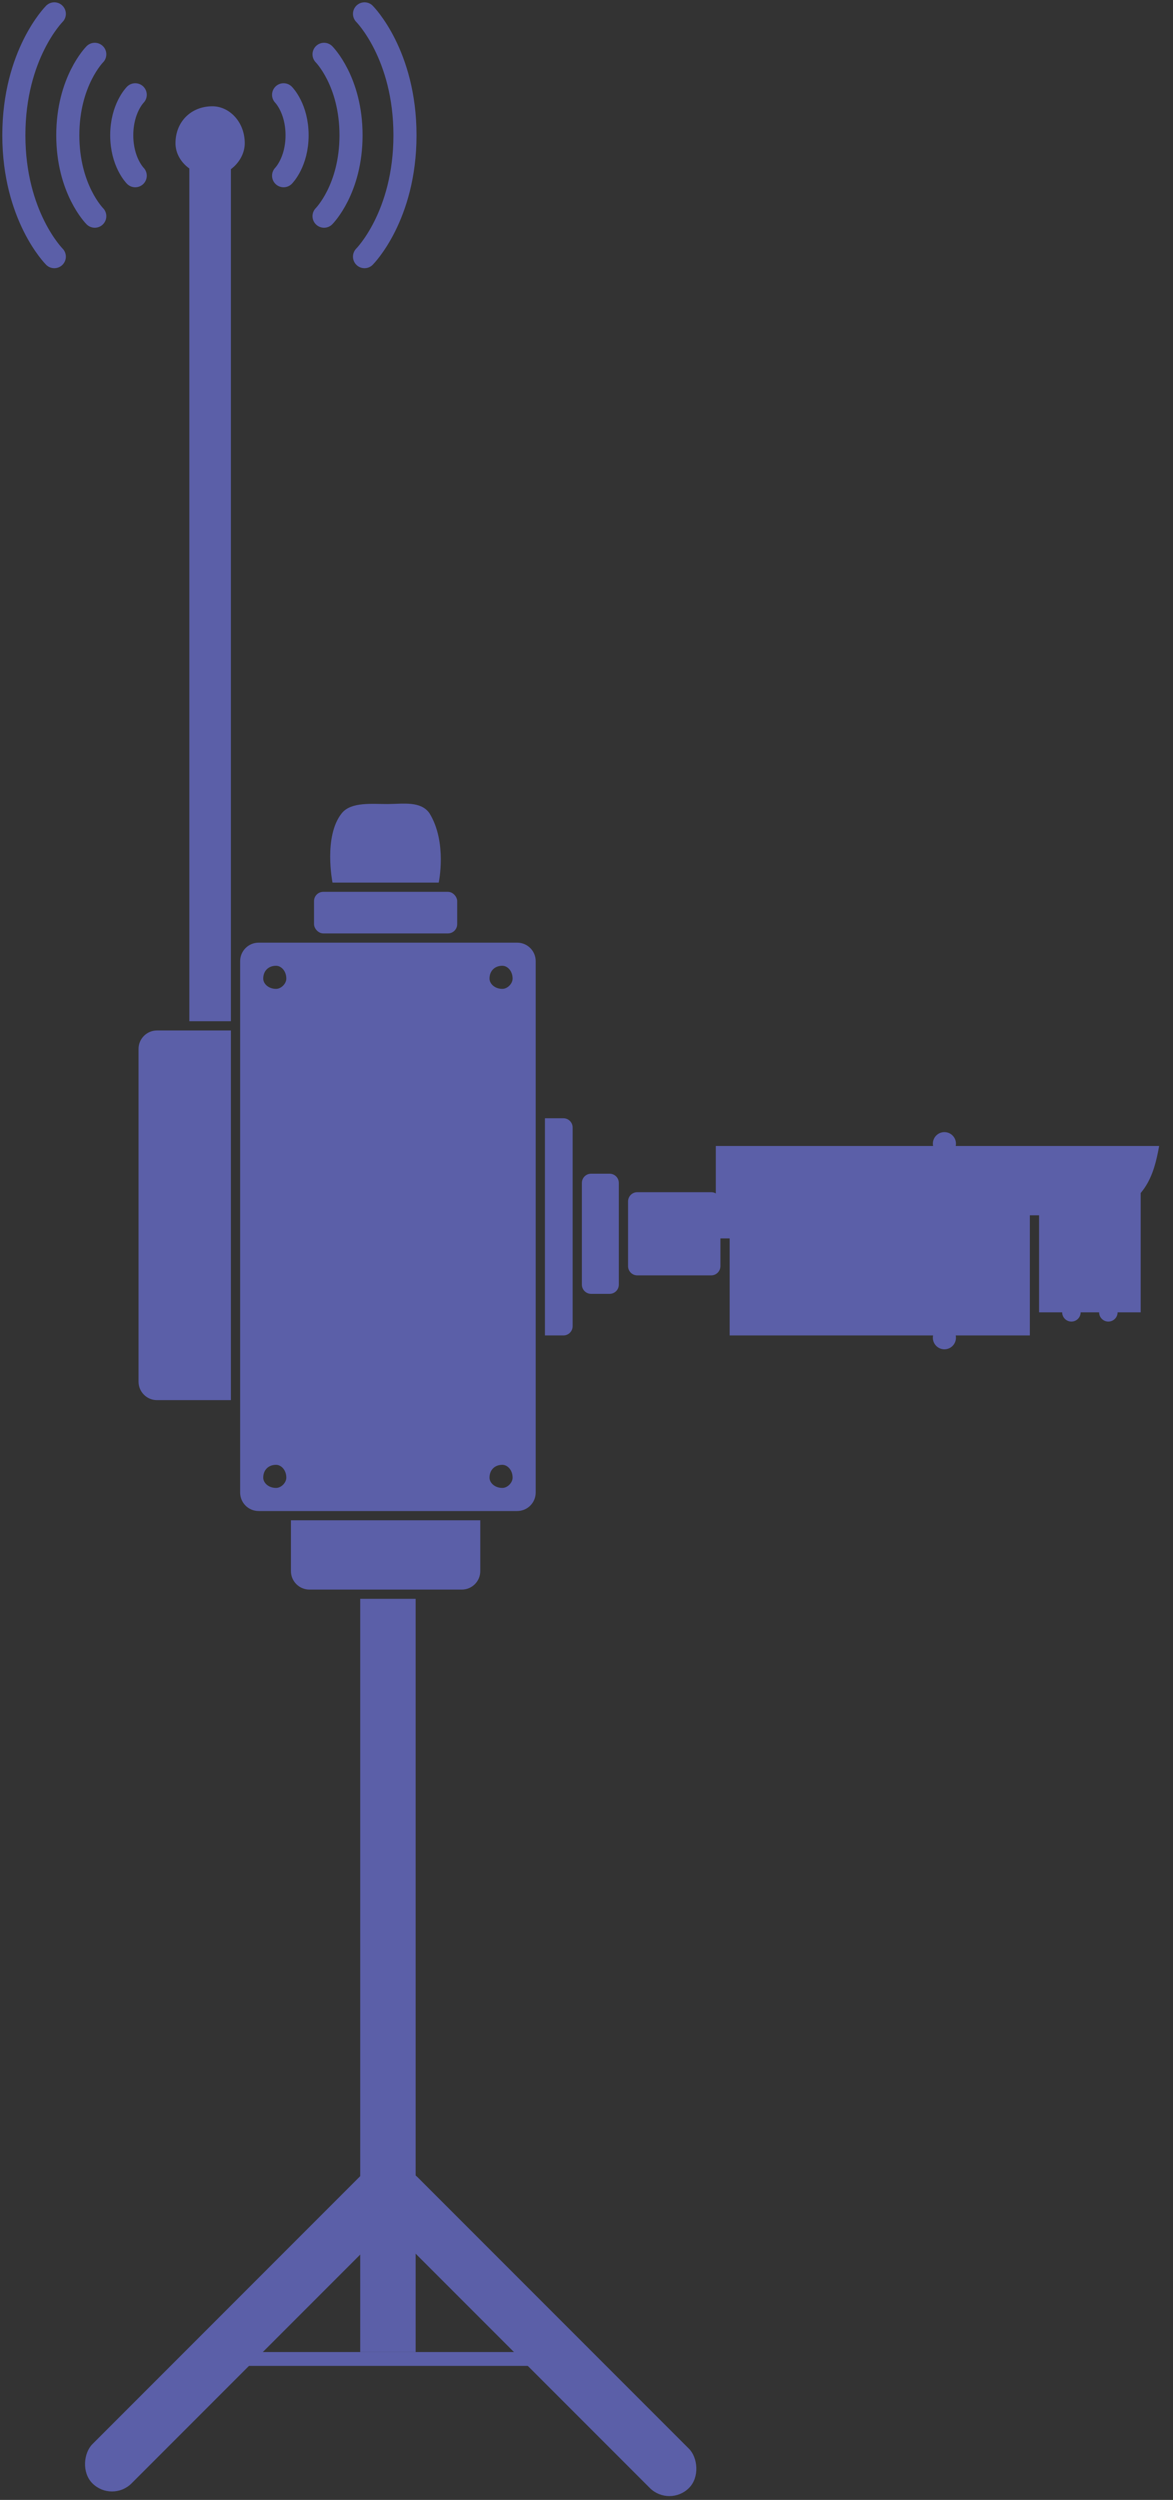 <?xml version="1.0" encoding="UTF-8"?>
<svg width="254px" height="541px" viewBox="0 0 254 541" version="1.1" xmlns="http://www.w3.org/2000/svg" xmlns:xlink="http://www.w3.org/1999/xlink">
    <rect x="0" y="0" width="254" height="541" fill="#333333" stroke="none"/>
    <!-- Generator: sketchtool 41 (35326) - http://www.bohemiancoding.com/sketch -->
    <title>FC25ED8C-D18B-425E-AE19-CDF4D63C278E</title>
    <desc>Created with sketchtool.</desc>
    <defs>
        <path d="M125,225 L221,225 C219.871,231.262 218,238 208,240 L189,240 C183.486,241.139 186,245 181,245 C162.613,245 125,245 125,245 L125,225 Z" id="path-1"></path>
        <mask id="mask-2" maskContentUnits="userSpaceOnUse" maskUnits="objectBoundingBox" x="-2" y="-2" width="100" height="24">
            <rect x="123" y="223" width="100" height="24" fill="white"></rect>
            <use xlink:href="#path-1" fill="black"></use>
        </mask>
    </defs>
    <g id="AboutSystem" stroke="none" stroke-width="1" fill="none" fill-rule="evenodd">
        <g id="MobileComplex" transform="translate(-850, -1058)">
            <g id="2" transform="translate(0, 980)">
                <g id="pic" transform="translate(850, 78)">
                    <g id="cam" transform="translate(16, 23)">
                        <g id="camLeg" transform="translate(0, 323)" fill="#5B5FA8">
                            <polygon id="Rectangle-41" points="62 0 74 0 74 163 62 163"></polygon>
                            <rect id="Rectangle-41" transform="translate(37.601, 157.601) rotate(-315) translate(-37.601, -157.601) " x="31.76" y="110.266" width="12" height="95" rx="6"></rect>
                            <rect id="Rectangle-41" transform="translate(99.601, 158.601) scale(-1, 1) rotate(-315) translate(-99.601, -158.601) " x="93.76" y="111.266" width="12" height="95" rx="6"></rect>
                            <polygon id="Rectangle-41" points="30 163 106 163 106 166 30 166"></polygon>
                        </g>
                        <g id="camBody" transform="translate(14, 0)">
                            <path d="M22,185.005 C22,182.793 23.795,181 26.003,181 L81.997,181 C84.208,181 86,182.786 86,185.005 L86,299.995 C86,302.207 84.205,304 81.997,304 L26.003,304 C23.792,304 22,302.214 22,299.995 L22,185.005 Z M29.778,191 C30.881,191 32,189.881 32,188.778 C32,187.119 30.881,186 29.778,186 C28.119,186 27,187.119 27,188.778 C27,189.881 28.119,191 29.778,191 Z M78.778,191 C79.881,191 81,189.881 81,188.778 C81,187.119 79.881,186 78.778,186 C77.119,186 76,187.119 76,188.778 C76,189.881 77.119,191 78.778,191 Z M29.778,299 C30.881,299 32,297.881 32,296.778 C32,295.119 30.881,294 29.778,294 C28.119,294 27,295.119 27,296.778 C27,297.881 28.119,299 29.778,299 Z M78.778,299 C79.881,299 81,297.881 81,296.778 C81,295.119 79.881,294 78.778,294 C77.119,294 76,295.119 76,296.778 C76,297.881 77.119,299 78.778,299 Z" id="Combined-Shape" fill="#5B5FA8"></path>
                            <path d="M0,203.995 C0,201.788 1.792,200 3.999,200 L20,200 L20,280 L3.999,280 C1.791,280 0,278.217 0,276.005 L0,203.995 Z" id="Rectangle-41" fill="#5B5FA8"></path>
                            <path d="M88,219 L92.002,219 C93.106,219 94,219.897 94,221.004 L94,263.996 C94,265.103 93.102,266 92.002,266 L88,266 L88,219 Z" id="Rectangle-41" fill="#5B5FA8"></path>
                            <path d="M96,232.997 C96,231.894 96.887,231 97.998,231 L102.002,231 C103.105,231 104,231.895 104,232.997 L104,255.003 C104,256.106 103.113,257 102.002,257 L97.998,257 C96.895,257 96,256.105 96,255.003 L96,232.997 Z" id="Rectangle-41" fill="#5B5FA8"></path>
                            <path d="M106,236.995 C106,235.893 106.898,235 107.991,235 L124.009,235 C125.109,235 126,235.893 126,236.995 L126,251.005 C126,252.107 125.102,253 124.009,253 L107.991,253 C106.891,253 106,252.107 106,251.005 L106,236.995 Z" id="Rectangle-41" fill="#5B5FA8"></path>
                            <rect id="Rectangle-41" fill="#5B5FA8" x="128" y="231" width="65" height="35"></rect>
                            <rect id="Rectangle-41" fill="#5B5FA8" x="195" y="231" width="22" height="30"></rect>
                            <circle id="Oval-2" fill="#5B5FA8" cx="202" cy="261" r="2"></circle>
                            <circle id="Oval-2" fill="#5B5FA8" cx="210" cy="261" r="2"></circle>
                            <circle id="Oval-2" fill="#5B5FA8" cx="174.5" cy="266.5" r="2.5"></circle>
                            <g id="Rectangle-41">
                                <use fill="#5B5FA8" fill-rule="evenodd" xlink:href="#path-1"></use>
                                <use stroke="#FBFBFB" mask="url(#mask-2)" stroke-width="4" xlink:href="#path-1"></use>
                            </g>
                            <circle id="Oval-2" fill="#5B5FA8" cx="174.5" cy="224.5" r="2.5"></circle>
                            <path d="M20,13.613 L20,198 L11,198 L11,13.462 C9.136,12.141 8,10.118 8,8 C8,3.358 11.358,0 16,0 C19.642,0 23,3.358 23,8 C23,10.201 21.774,12.298 20,13.613 Z" id="Combined-Shape" fill="#5B5FA8"></path>
                            <rect id="Rectangle-41" fill="#5B5FA8" x="38" y="170" width="31" height="9" rx="2"></rect>
                            <path d="M33,306 L74,306 L74,317 C74,319.209 72.212,321 69.994,321 L37.006,321 C34.794,321 33,319.206 33,317 L33,306 Z" id="Rectangle-41" fill="#5B5FA8"></path>
                            <path d="M44,153 C46.035,150.456 50.672,151.019 54,151 C57.214,150.982 61.122,150.29 63,153 C66.874,159.28 65,168 65,168 L42,168 C42,168 40,158 44,153 Z" id="Rectangle-41" fill="#5B5FA8"></path>
                        </g>
                    </g>
                    <g id="Group-2" transform="translate(3, 3)" stroke-linecap="round" stroke-width="5" stroke="#5B5FA8">
                        <g id="Group-10">
                            <path d="M26.284,17.514 C26.284,17.514 23.364,20.432 23.364,26.27 C23.364,32.108 26.284,35.027 26.284,35.027" id="Path-2"></path>
                            <path d="M17.523,8.757 C17.523,8.757 11.682,14.595 11.682,26.27 C11.682,37.946 17.523,43.784 17.523,43.784" id="Path-2"></path>
                            <path d="M8.761,0 C8.761,0 1.78826266e-16,8.757 0,26.27 C0,43.784 8.761,52.541 8.761,52.541" id="Path-2"></path>
                        </g>
                        <g id="Group-8" transform="translate(71.193, 26.5) scale(-1, 1) translate(-71.193, -26.5) translate(57.693, 0)">
                            <path d="M26.284,17.514 C26.284,17.514 23.364,20.432 23.364,26.27 C23.364,32.108 26.284,35.027 26.284,35.027" id="Path-2"></path>
                            <path d="M17.523,8.757 C17.523,8.757 11.682,14.595 11.682,26.27 C11.682,37.946 17.523,43.784 17.523,43.784" id="Path-2"></path>
                            <path d="M8.761,0 C8.761,0 -8.24050747e-13,8.757 -8.24229573e-13,26.27 C-8.24229573e-13,43.784 8.761,52.541 8.761,52.541" id="Path-2"></path>
                        </g>
                    </g>
                </g>
            </g>
        </g>
    </g>
</svg>